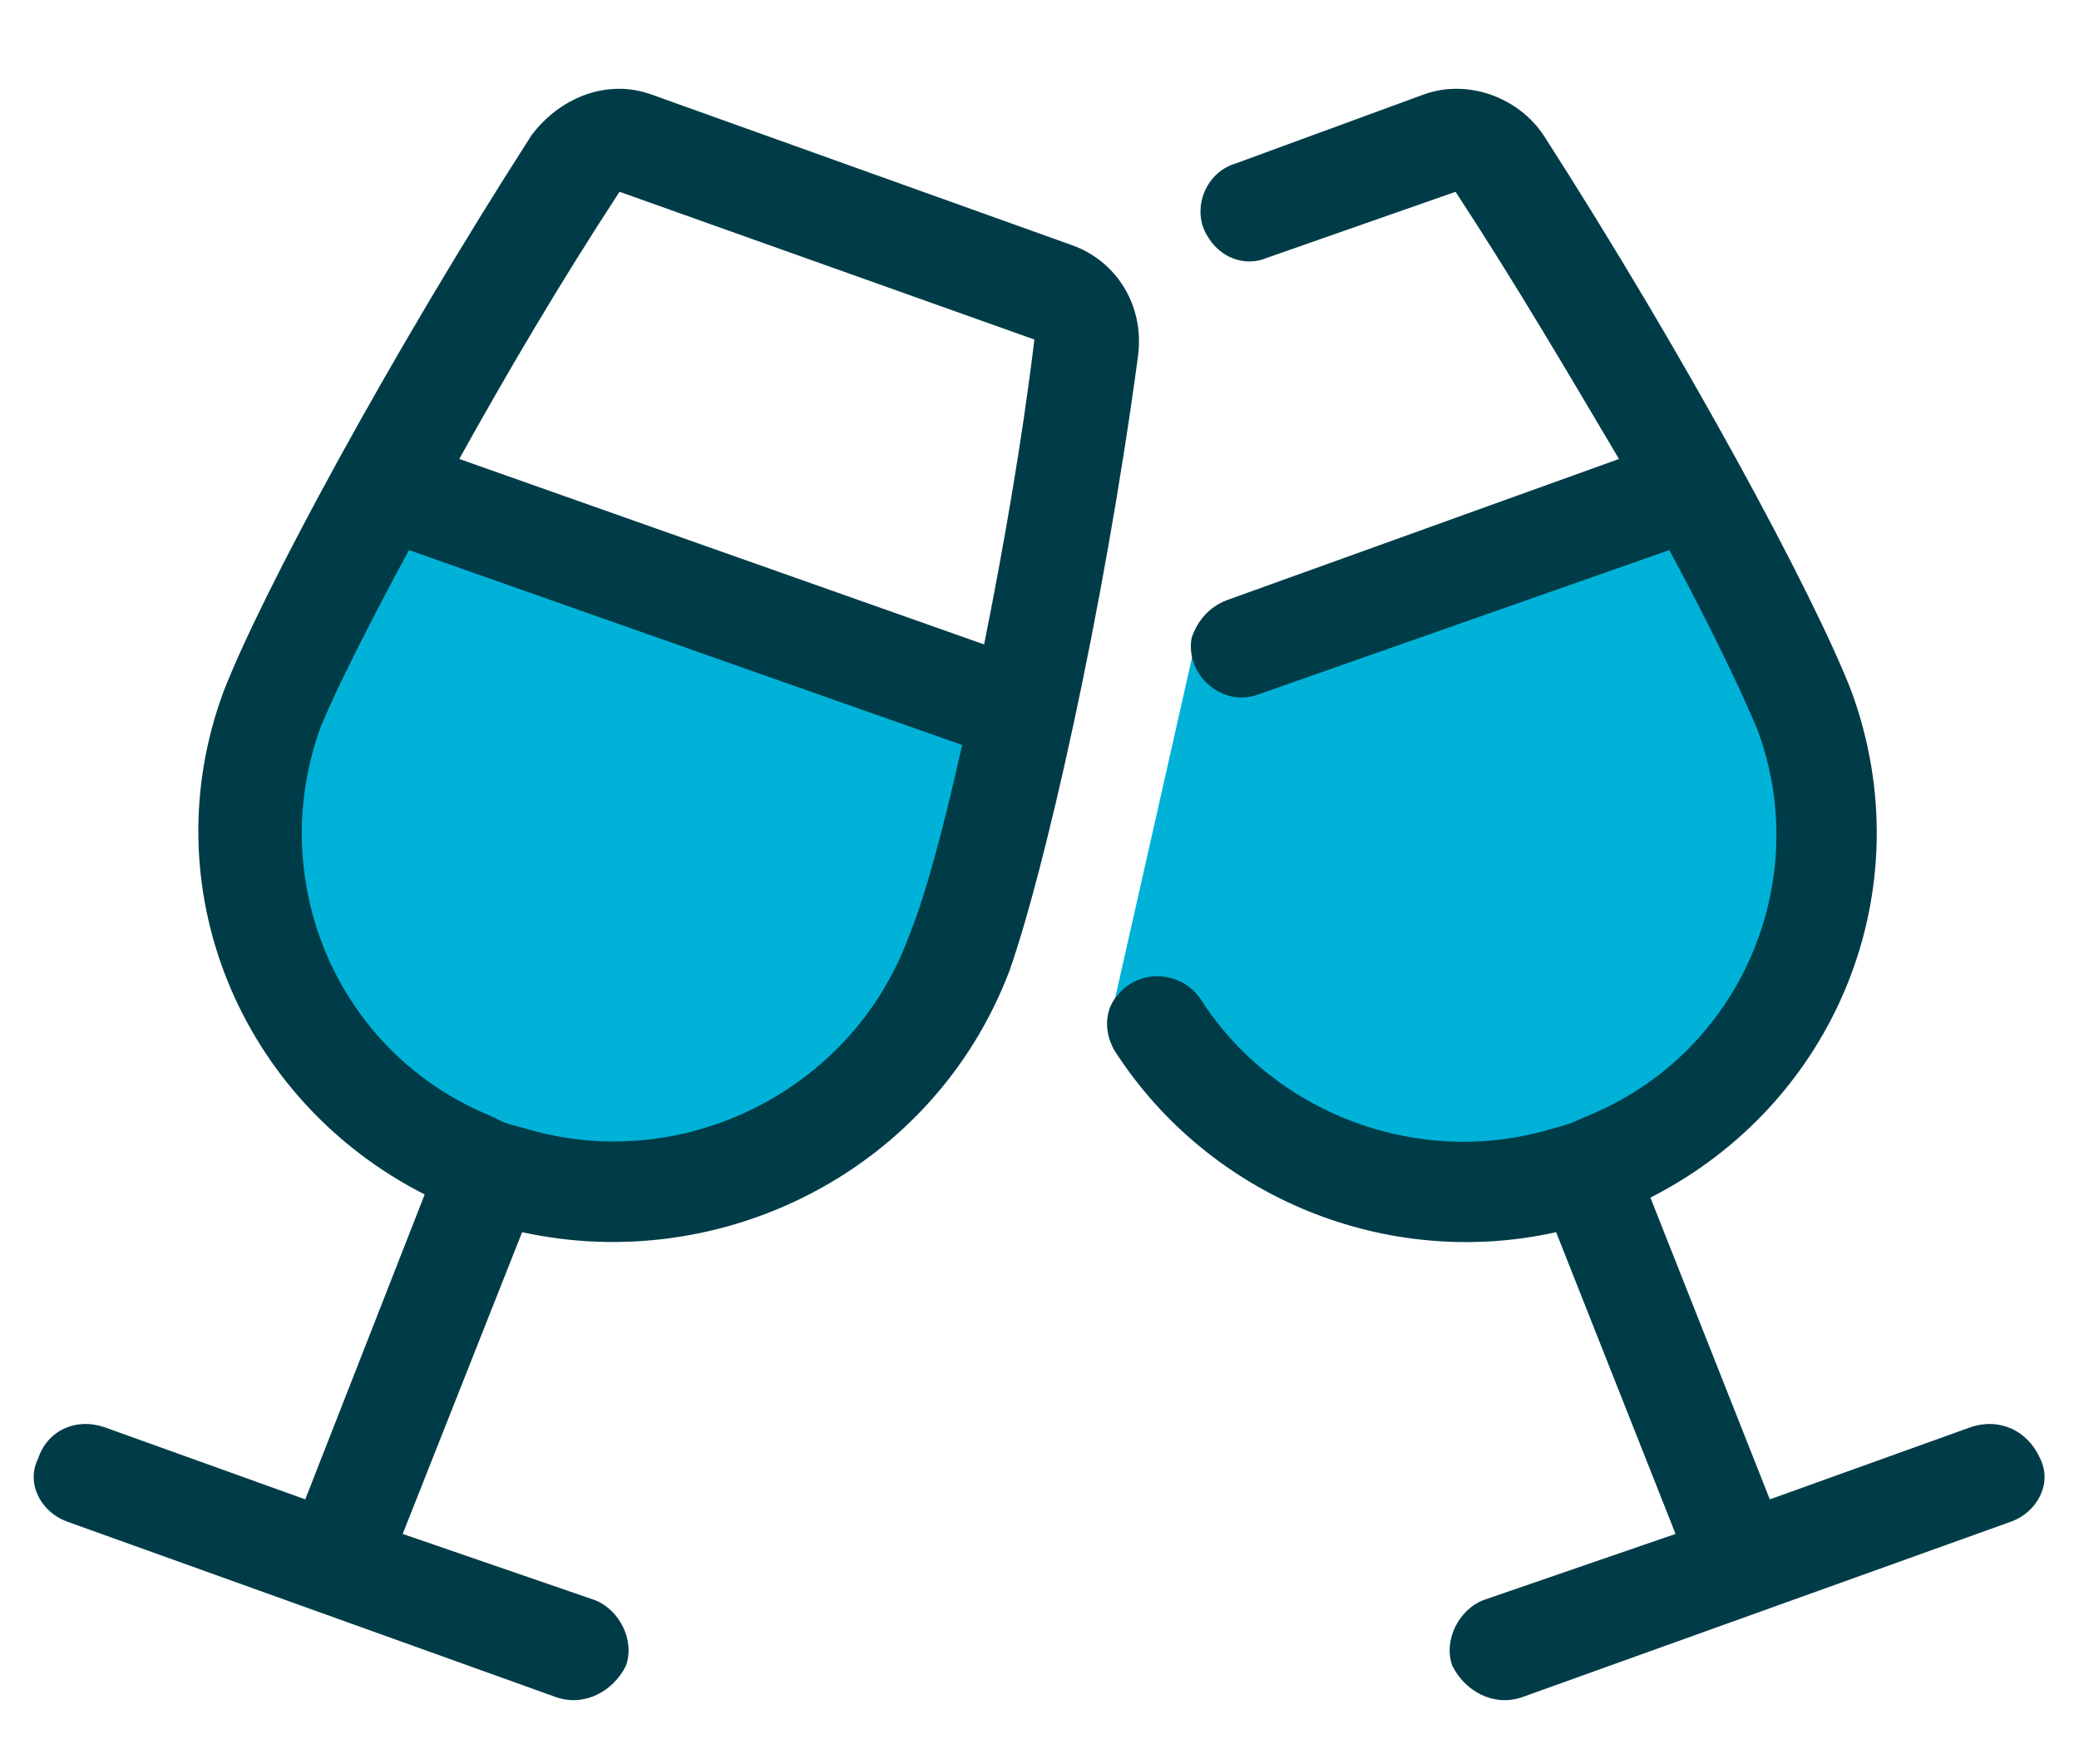 <svg width="66" height="56" viewBox="0 0 66 56" fill="none" xmlns="http://www.w3.org/2000/svg">
<path d="M29.336 30.028C27.405 35.311 21.613 38.222 16.249 36.605C15.498 36.389 15.713 36.497 15.069 36.173C9.813 34.017 7.346 28.088 9.277 22.805C9.813 21.511 10.886 19.355 12.28 16.768L31.16 23.452C30.516 26.363 29.872 28.735 29.336 30.028Z" fill="#00B2D8"/>
<path d="M56.327 22.896C58.201 28.199 55.588 34.132 50.422 36.3C49.706 36.612 49.94 36.558 49.238 36.719C43.812 38.403 37.166 37.471 35.292 32.168L37.921 20.523L53.546 16.664C54.903 19.318 55.916 21.557 56.327 22.896Z" fill="#00B2D8"/>
<path d="M64.766 46.297C64.367 45.399 63.469 45 62.571 45.299L56.185 47.594L52.394 38.016C58.281 35.023 61.074 28.238 58.779 21.952C57.582 18.859 53.492 11.277 49.002 4.292C48.203 3.095 46.607 2.496 45.21 2.995L39.224 5.19C38.226 5.49 37.827 6.687 38.326 7.485C38.725 8.184 39.523 8.483 40.222 8.184L46.208 6.088C48.104 8.982 49.8 11.875 51.396 14.569L38.925 19.059C38.426 19.258 38.027 19.657 37.827 20.256C37.627 21.453 38.825 22.451 39.922 22.052L52.993 17.462C54.29 19.857 55.287 21.952 55.786 23.149C57.582 27.939 55.287 33.426 50.398 35.422C49.7 35.721 49.999 35.621 49.301 35.821C45.011 37.118 40.421 35.322 38.126 31.73C37.528 30.832 36.231 30.732 35.532 31.53C35.033 32.029 35.033 32.828 35.432 33.426C38.426 38.016 44.013 40.311 49.401 39.113L53.192 48.691L47.106 50.787C46.308 51.086 45.809 52.084 46.108 52.882C46.507 53.68 47.405 54.179 48.303 53.88L63.868 48.292C64.666 47.993 65.165 47.095 64.766 46.297ZM34.036 7.784L20.666 2.995C19.269 2.496 17.773 3.095 16.875 4.292C12.385 11.277 8.294 18.859 7.097 21.952C4.802 28.138 7.596 34.923 13.482 37.916L9.691 47.594L3.305 45.299C2.407 45 1.509 45.399 1.21 46.297C0.811 47.095 1.31 47.993 2.108 48.292L17.673 53.88C18.571 54.179 19.469 53.68 19.868 52.882C20.167 52.084 19.668 51.086 18.87 50.787L12.784 48.691L16.575 39.113C22.961 40.51 29.646 37.118 32.04 30.832C33.138 27.739 35.033 19.458 36.131 11.277C36.33 9.68 35.432 8.283 34.036 7.784ZM28.847 29.735C27.052 34.623 21.664 37.317 16.675 35.821C15.977 35.621 16.176 35.721 15.578 35.422C10.689 33.426 8.394 27.939 10.19 23.05C10.689 21.852 11.686 19.857 12.983 17.462L30.544 23.648C29.945 26.342 29.346 28.537 28.847 29.735ZM31.242 20.456L14.58 14.569C16.076 11.875 17.773 8.982 19.668 6.088L32.838 10.778C32.439 14.07 31.841 17.462 31.242 20.456Z" fill="#003C48"/>
</svg>
